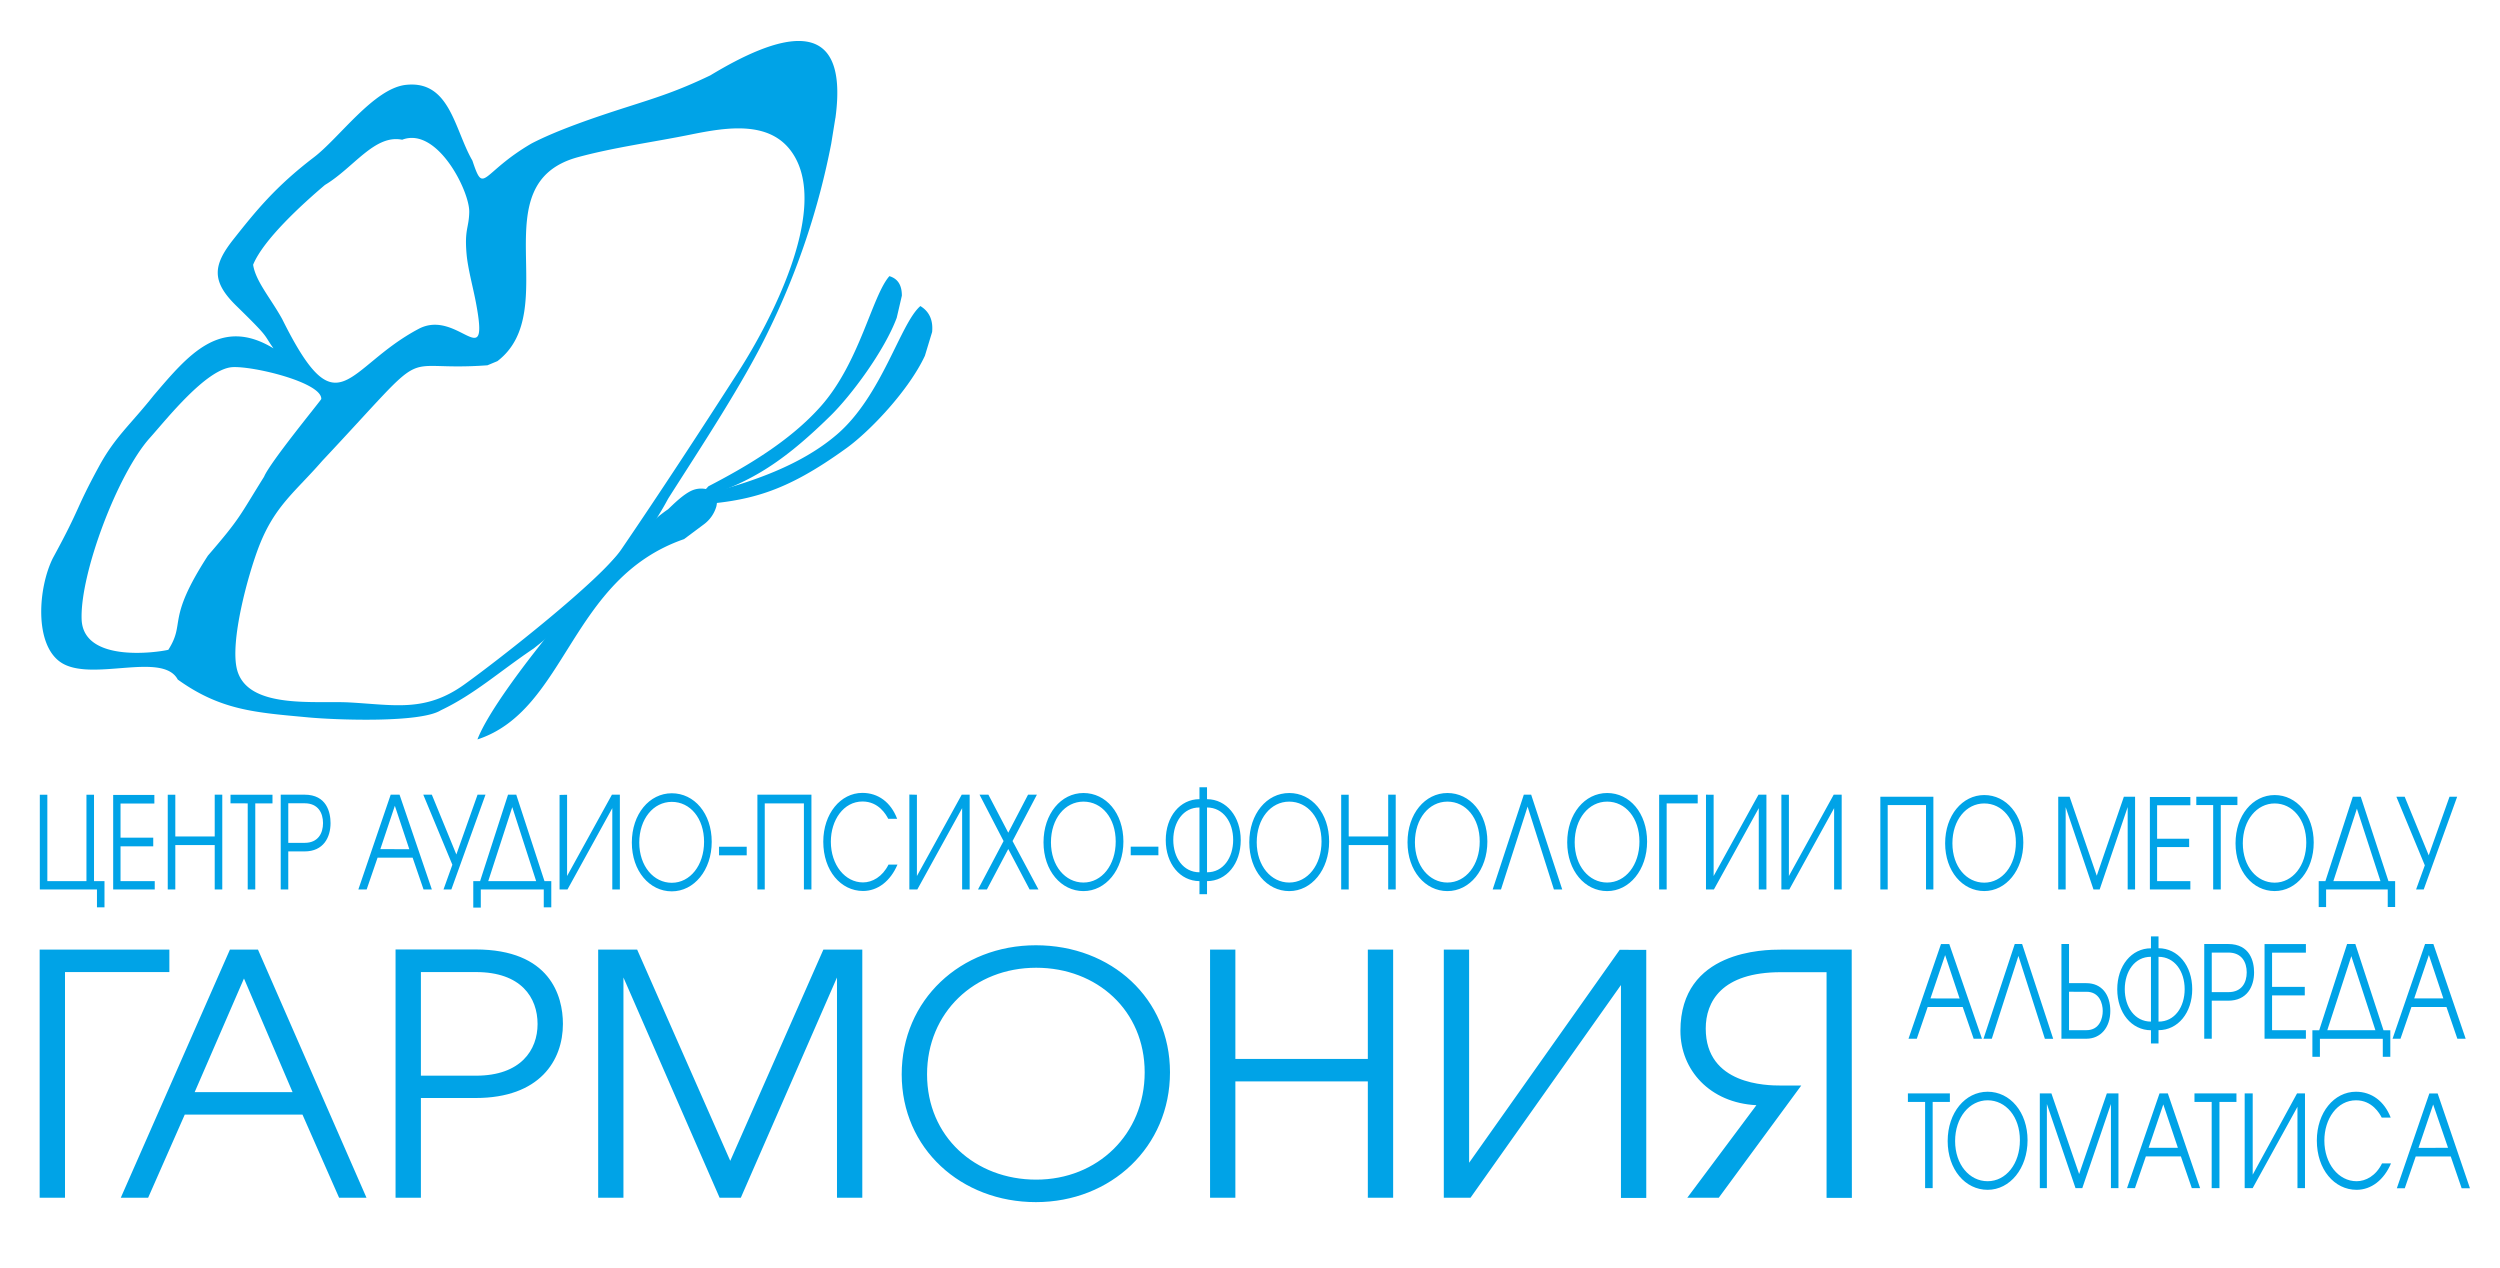 <?xml version="1.0" encoding="UTF-8"?> <svg xmlns="http://www.w3.org/2000/svg" id="_1" data-name="1" viewBox="0 0 601.5 305"><defs><style>.cls-1{fill:#00a3e7;fill-rule:evenodd;}</style></defs><title>Artboard 1</title><path class="cls-1" d="M77.3,96c0,.24-12.31,15.18-13.76,18.69-6,9.59-5.6,9.82-13.52,19-10.15,15.7-5.26,15.95-9.52,22.65-2.35.58-20.46,3.3-20.86-7.31-.41-11,8.67-35.06,16.43-43.69,4-4.46,13.46-16.49,19.77-17C60.81,88,77.46,92,77.3,96ZM201,28.43c3.57-26.2-14.41-19.78-30.09-10.3-7.86,3.77-12.61,5.24-20.27,7.69-7.39,2.37-16.46,5.43-22.77,8.71-12.23,7.15-11.38,12.61-14.21,4.11-4.34-7.49-5.38-19.38-16-18.22-7.74.84-16.1,12.88-22.22,17.49-9.15,7-13.86,12.82-19.3,19.7-4.84,6.14-5.41,10,.75,16,8.18,8,6.29,6.53,8.91,10.21C53,76,45.21,85.49,37,95.11c-5.73,7.2-9.33,10-13.22,17.17-5.83,10.72-4.18,9.38-11.06,22-3.57,7.2-4.5,20.72,1.88,25.06,7.23,4.92,24.5-2.73,28.17,4.16,10.39,7.46,18.73,7.93,31.57,9.12,6.53.6,26.79,1.36,31.71-1.72,8.1-3.84,14.1-9.32,22.36-14.88,14.43-11.49,13.78-10.76,20.23-17.93,10.19-13.74,11.48-17.12,12.28-18.37,7.62-12,18-27.65,24-40.14a180.77,180.77,0,0,0,15.07-45l1-6.19ZM118.26,87.07ZM112.9,51c.11-5-7.71-20.62-16.14-17.38-6.64-1.35-11.68,6.76-18.58,10.88C72.56,49.26,63.35,57.71,60.9,63.7c.61,4,4.28,8.13,7,13.08C81.44,104,83.1,88.46,100.74,79.12c9.44-5,17.21,11.6,13.71-6.62-.67-3.49-1.9-8-2.19-11.35-.53-6,.55-6.22.64-10.11Zm4.38,36.89c-23,1.69-12.15-6.41-39.75,23-6.49,7.47-11.39,10.76-15.18,20.47-2.63,6.76-7.15,23.16-5.28,29.89,2.64,9.47,18.83,7.3,27.05,7.76,10.85.6,18.23,2.39,27.58-4.31,8.59-6.15,32.78-25.16,37.79-32.51,9.43-13.82,19.07-28.59,28.22-42.84,7.7-12,21.16-37.79,13.65-51.39C186.21,28.63,175,30.59,166,32.41s-18.27,3.05-26.93,5.4c-23.56,6.4-3.42,36.86-19.39,49.08Z"></path><path class="cls-1" d="M170.85,118.6c9.72-2.61,21.71-6.5,30.51-14.06,10.85-9.3,15.24-26.74,20.08-30.9,2.29,1.39,3.08,3.59,2.83,6.23l-1.74,5.73c-3.87,8.3-13.14,18.07-18.83,22.19-14.89,10.77-23.53,12.94-37.67,13.75l.19-.62a5,5,0,0,0,3.2-1.2Z"></path><path class="cls-1" d="M164.59,129.71c-27.57,9.53-28.16,41.13-49.72,48.2,4.72-12.4,35.48-48.47,45.86-55.37,1.21-1.13,3.63-3.62,5.84-4.57a5.69,5.69,0,0,1,5.3.54c.76.62.76,2.08.49,3.32a8.17,8.17,0,0,1-3,4.32Z"></path><path class="cls-1" d="M170.45,117c8.73-4.53,19.46-10.7,27.05-19.26,9.36-10.55,12.32-26.58,16.49-31.3,2.18.66,3,2.36,3,4.7l-1.24,5.33c-3,8-10.92,18.63-15.88,23.51-13,12.77-20.73,16.66-33.61,20.69l.14-.58a5.93,5.93,0,0,0,2.85-1.78Z"></path><path class="cls-1" d="M9.54,288.18h6.1v-54.3H40.75v-5.4H9.54v59.7Zm19.52,0,26.26-59.7h6.75l26.11,59.7H81.59l-8.81-20H44.45l-8.81,20Zm17.78-25.42H70.39L58.7,235.42,46.84,262.76Zm48.33,25.42h6.1v-24h13.17c15.4,0,21-9,21-17.83,0-6.78-3.13-17.91-21-17.91H95.17v59.7Zm6.1-54.3h13.25c10.87,0,14.82,6.13,14.82,12.51,0,6.21-4,12.42-14.82,12.42H101.27V233.88Zm42.65,54.3H150v-53l23.14,53h5.1l23.14-53v53h6.09v-59.7H198.1L175.7,279.3l-22.4-50.82h-9.38v59.7Zm105.31-60.75c-18.12,0-32.28,13.15-32.28,31.06s14.33,30.74,32.28,30.74c18.11,0,32.27-13.32,32.27-31.23,0-17.74-14.07-30.57-32.27-30.57Zm.08,56.39c-14.66,0-26.26-10.33-26.26-25.33,0-14.84,11.36-25.65,26.26-25.65,14.66,0,26.1,10.32,26.1,25.16s-11.28,25.82-26.1,25.82Zm41.83,4.36h6.09v-28H329.1v28h6.09v-59.7H329.1v26.3H297.23v-26.3h-6.09v59.7Zm56.24-59.7v59.7h6.42L390,237v51.23h6.09v-59.7H389.7l-36.23,51.23V228.48Zm98.14,0h-17c-4,0-24.21.16-24.21,19.52,0,9.44,7.08,17.35,18.28,17.91l-16.63,22.27h7.57l19.85-27h-4.86c-3.46,0-18.12-.16-18.12-13.71,0-6.38,3.71-13.56,18.12-13.56h10.95v54.3h6.09Z"></path><path class="cls-1" d="M22.62,191.22H20.8V212H11.39V191.22H9.58V214H23.33v4.31h1.81V212H22.62V191.22ZM27.23,214h10V212H29v-8.38h7.87v-2.07H29v-8.22h8.14v-2.07H27.23V214Zm13.13,0h1.82V203.33h9.48V214h1.82v-22.8H51.66v10.05H42.18V191.22H40.36V214Zm19.24,0h1.82V193.29h4.14v-2.07H55.46v2.07H59.6V214Zm7.94,0h1.82v-9.15h3.92c4.58,0,6.25-3.42,6.25-6.81,0-2.59-.93-6.84-6.25-6.84H67.54V214Zm1.82-20.73H73.3c3.24,0,4.42,2.34,4.42,4.77s-1.18,4.75-4.42,4.75H69.36v-9.52ZM86.22,214h2l2.62-7.64h8.44l2.62,7.64h2l-7.77-22.8H94L86.22,214Zm5.29-9.7L95,193.87l3.48,10.45Zm25.3-13.1L108.6,214h-1.89l2.13-5.94-7-16.86h2.06l5.9,14.39,5.1-14.39Zm7.42,0h-2L115.51,212h-1.64v6.37h1.81V214h15.15v4.31h1.81V212H131l-6.77-20.74ZM117.47,212l5.78-17.81L129,212Zm17.16-20.74V214h1.91l10.78-19.56V214h1.82v-22.8h-1.91l-10.79,19.57V191.22Zm27-.4c-5.39,0-9.61,5-9.61,11.86s4.26,11.74,9.61,11.74,9.61-5.08,9.61-11.92-4.2-11.68-9.61-11.68Zm0,21.54c-4.36,0-7.82-4-7.82-9.68s3.39-9.79,7.82-9.79,7.77,3.94,7.77,9.61-3.36,9.86-7.77,9.86ZM173,203.73v2.07h6.66v-2.07ZM182.2,214H184V193.29h9.42V214h1.81v-22.8h-13V214Zm33.65-17c-1.52-4-4.58-6.23-8.36-6.23-5.24,0-9.41,5-9.41,11.74,0,7,4.24,11.86,9.56,11.86,3.56,0,6.59-2.37,8.29-6.34h-2.16c-1.47,2.95-3.92,4.28-6.13,4.28-4.31,0-7.74-4.19-7.74-9.8,0-5.21,3.06-9.67,7.62-9.67,3.9,0,5.69,3.2,6.18,4.16Zm2.94-5.83V214h1.92l10.78-19.56V214h1.81v-22.8h-1.91l-10.78,19.57V191.22ZM235.31,214h2.14l5.14-9.73,5.13,9.73h2.13l-6.23-11.64,5.86-11.16h-2.13l-4.76,9.15-4.78-9.15h-2.13l5.78,11.16L235.31,214Zm25.37-23.2c-5.39,0-9.61,5-9.61,11.86s4.27,11.74,9.61,11.74,9.61-5.08,9.61-11.92-4.19-11.68-9.61-11.68Zm0,21.54c-4.37,0-7.82-4-7.82-9.68s3.38-9.79,7.82-9.79,7.76,3.94,7.76,9.61-3.35,9.86-7.76,9.86Zm11.37-8.63v2.07h6.66v-2.07Zm16.54,11.43h1.82V212c4.68,0,8.11-4.19,8.11-9.86s-3.43-9.83-8.11-9.86v-2.86h-1.82v2.86c-4.68,0-8.11,4.19-8.11,9.86s3.43,9.83,8.11,9.86v3.2Zm0-5.27c-3.9,0-6.3-3.51-6.3-7.79s2.4-7.83,6.3-7.8v15.59Zm1.82-15.59c3.89,0,6.29,3.52,6.29,7.8s-2.4,7.82-6.29,7.79V194.3Zm19.78-3.48c-5.4,0-9.61,5-9.61,11.86s4.26,11.74,9.61,11.74,9.6-5.08,9.6-11.92-4.19-11.68-9.6-11.68Zm0,21.54c-4.36,0-7.82-4-7.82-9.68s3.38-9.79,7.82-9.79,7.77,3.94,7.77,9.61-3.36,9.86-7.77,9.86ZM322.69,214h1.81V203.33H334V214h1.81v-22.8H334v10.05H324.5V191.22h-1.81V214Zm25.56-23.2c-5.39,0-9.6,5-9.6,11.86s4.26,11.74,9.6,11.74,9.61-5.08,9.61-11.92-4.19-11.68-9.61-11.68Zm0,21.54c-4.36,0-7.82-4-7.82-9.68s3.38-9.79,7.82-9.79,7.77,3.94,7.77,9.61-3.36,9.86-7.77,9.86Zm20.1-21.14h-1.72L359.14,214h2l6.4-19.93L373.87,214h2l-7.47-22.8Zm18.33-.4c-5.39,0-9.61,5-9.61,11.86s4.27,11.74,9.61,11.74,9.61-5.08,9.61-11.92-4.19-11.68-9.61-11.68Zm0,21.54c-4.36,0-7.81-4-7.81-9.68s3.38-9.79,7.81-9.79,7.77,3.94,7.77,9.61-3.35,9.86-7.77,9.86ZM399.19,214H401V193.29h7.47v-2.07h-9.28V214Zm11.27-22.8V214h1.91l10.79-19.56V214H425v-22.8h-1.91l-10.79,19.57V191.22Zm18.14,0V214h1.91l10.78-19.56V214h1.82v-22.8h-1.92l-10.78,19.57V191.22Zm30.58,58.72h2l2.62-7.64h8.43l2.63,7.64h2L469,227.15h-2l-7.82,22.79Zm5.29-9.7L468,229.8l3.48,10.44Zm22-13.09h-1.72l-7.52,22.79h2l6.4-19.93L492,249.94h2l-7.47-22.79Zm9.51,0v22.79h6c3.43,0,5.76-2.71,5.76-6.68s-2.09-6.69-5.76-6.69h-4.17v-9.42Zm1.81,11.49H502c3.16,0,3.92,2.86,3.92,4.62s-.76,4.62-3.92,4.62h-4.19v-9.24Zm19.73,12.44h1.82v-3.2c4.68,0,8.11-4.19,8.11-9.86s-3.43-9.83-8.11-9.86V225.3h-1.82v2.86c-4.68,0-8.11,4.19-8.11,9.86s3.43,9.83,8.11,9.86v3.2Zm0-5.26c-3.9,0-6.3-3.52-6.3-7.8s2.4-7.82,6.3-7.79v15.59Zm1.82-15.59c3.89,0,6.29,3.51,6.29,7.79s-2.4,7.83-6.29,7.8V230.23Zm11,19.71h1.81v-9.15h3.93c4.58,0,6.25-3.42,6.25-6.81,0-2.58-.94-6.83-6.25-6.83h-5.74v22.79Zm1.81-20.73h4c3.24,0,4.41,2.34,4.41,4.77s-1.17,4.75-4.41,4.75h-4v-9.52Zm12.7,20.73h9.95v-2.06h-8.14V239.5h7.87v-2.06h-7.87v-8.23h8.14v-2.06h-9.95v22.79Zm21.86-22.79h-2L558,247.88h-1.64v6.38h1.81v-4.32H573.3v4.32h1.81v-6.38h-1.64l-6.77-20.73Zm-6.76,20.73,5.78-17.81,5.79,17.81Zm15.61,2.06h2l2.63-7.64h8.43l2.62,7.64h2l-7.77-22.79h-2l-7.82,22.79Zm5.3-9.7,3.53-10.44,3.48,10.44ZM463.22,285.87H465V265.13h4.14v-2.06h-10.1v2.06h4.14v20.74Zm15-23.2c5.42,0,9.61,4.9,9.61,11.67s-4.22,11.93-9.61,11.93-9.61-4.9-9.61-11.74,4.22-11.86,9.61-11.86Zm0,21.53c4.41,0,7.77-4.16,7.77-9.86s-3.41-9.61-7.77-9.61-7.82,4.13-7.82,9.8,3.45,9.67,7.82,9.67Zm12.45,1.67h1.81V265.62l6.89,20.25H501l6.89-20.25v20.25h1.81v-22.8h-2.79l-6.67,19.41-6.67-19.41h-2.79v22.8Zm21,0h2l2.62-7.64h8.43l2.63,7.64h2l-7.77-22.8h-2l-7.82,22.8Zm5.29-9.71,3.53-10.44L524,276.16Zm15.17,9.71V265.13h-4.14v-2.06h10.1v2.06H534v20.74Zm7.94-22.8v22.8h1.92l10.78-19.57v19.57h1.81v-22.8h-1.91L542,282.63V263.07Zm35.13,5.82c-1.52-3.94-4.59-6.22-8.36-6.22-5.25,0-9.41,5-9.41,11.74,0,7,4.24,11.86,9.56,11.86,3.55,0,6.59-2.38,8.28-6.35h-2.16c-1.47,3-3.92,4.28-6.12,4.28-4.32,0-7.75-4.19-7.75-9.79,0-5.21,3.07-9.68,7.62-9.68,3.9,0,5.69,3.21,6.18,4.16Zm1.39,17h2l2.63-7.64h8.43l2.62,7.64h2l-7.77-22.8h-2l-7.82,22.8Zm5.3-9.71,3.53-10.44L589,276.16ZM452.41,214h1.77v-20.3h9.22V214h1.77V191.7H452.41V214Zm25-22.71c-5.28,0-9.41,4.91-9.41,11.61s4.17,11.49,9.41,11.49,9.4-5,9.4-11.67-4.1-11.43-9.4-11.43Zm0,21.08c-4.27,0-7.66-3.86-7.66-9.47s3.32-9.59,7.66-9.59,7.61,3.86,7.61,9.41-3.29,9.65-7.61,9.65ZM495.17,214H497V194.2L503.69,214h1.49l6.74-19.82V214h1.78V191.7H511l-6.52,19-6.53-19h-2.74V214Zm22.06,0H527v-2h-8v-8.2h7.71v-2H519v-8.05h8v-2h-9.74V214Zm15.31,0h1.78v-20.3h4v-2h-9.89v2h4.06V214Zm14.74-22.71c5.3,0,9.4,4.79,9.4,11.43s-4.13,11.67-9.4,11.67-9.41-4.79-9.41-11.49,4.13-11.61,9.41-11.61Zm0,21.08c4.32,0,7.61-4.07,7.61-9.65s-3.34-9.41-7.61-9.41-7.66,4-7.66,9.59,3.39,9.47,7.66,9.47ZM568,191.7h-1.92L559.49,212h-1.61v6.24h1.78V214h14.83v4.22h1.78V212h-1.61L568,191.7ZM561.41,212l5.66-17.44L572.74,212Zm29.78-20.3h-1.84l-5,14.09-5.78-14.09h-2l6.84,16.5L581.31,214h1.84Z"></path></svg> 